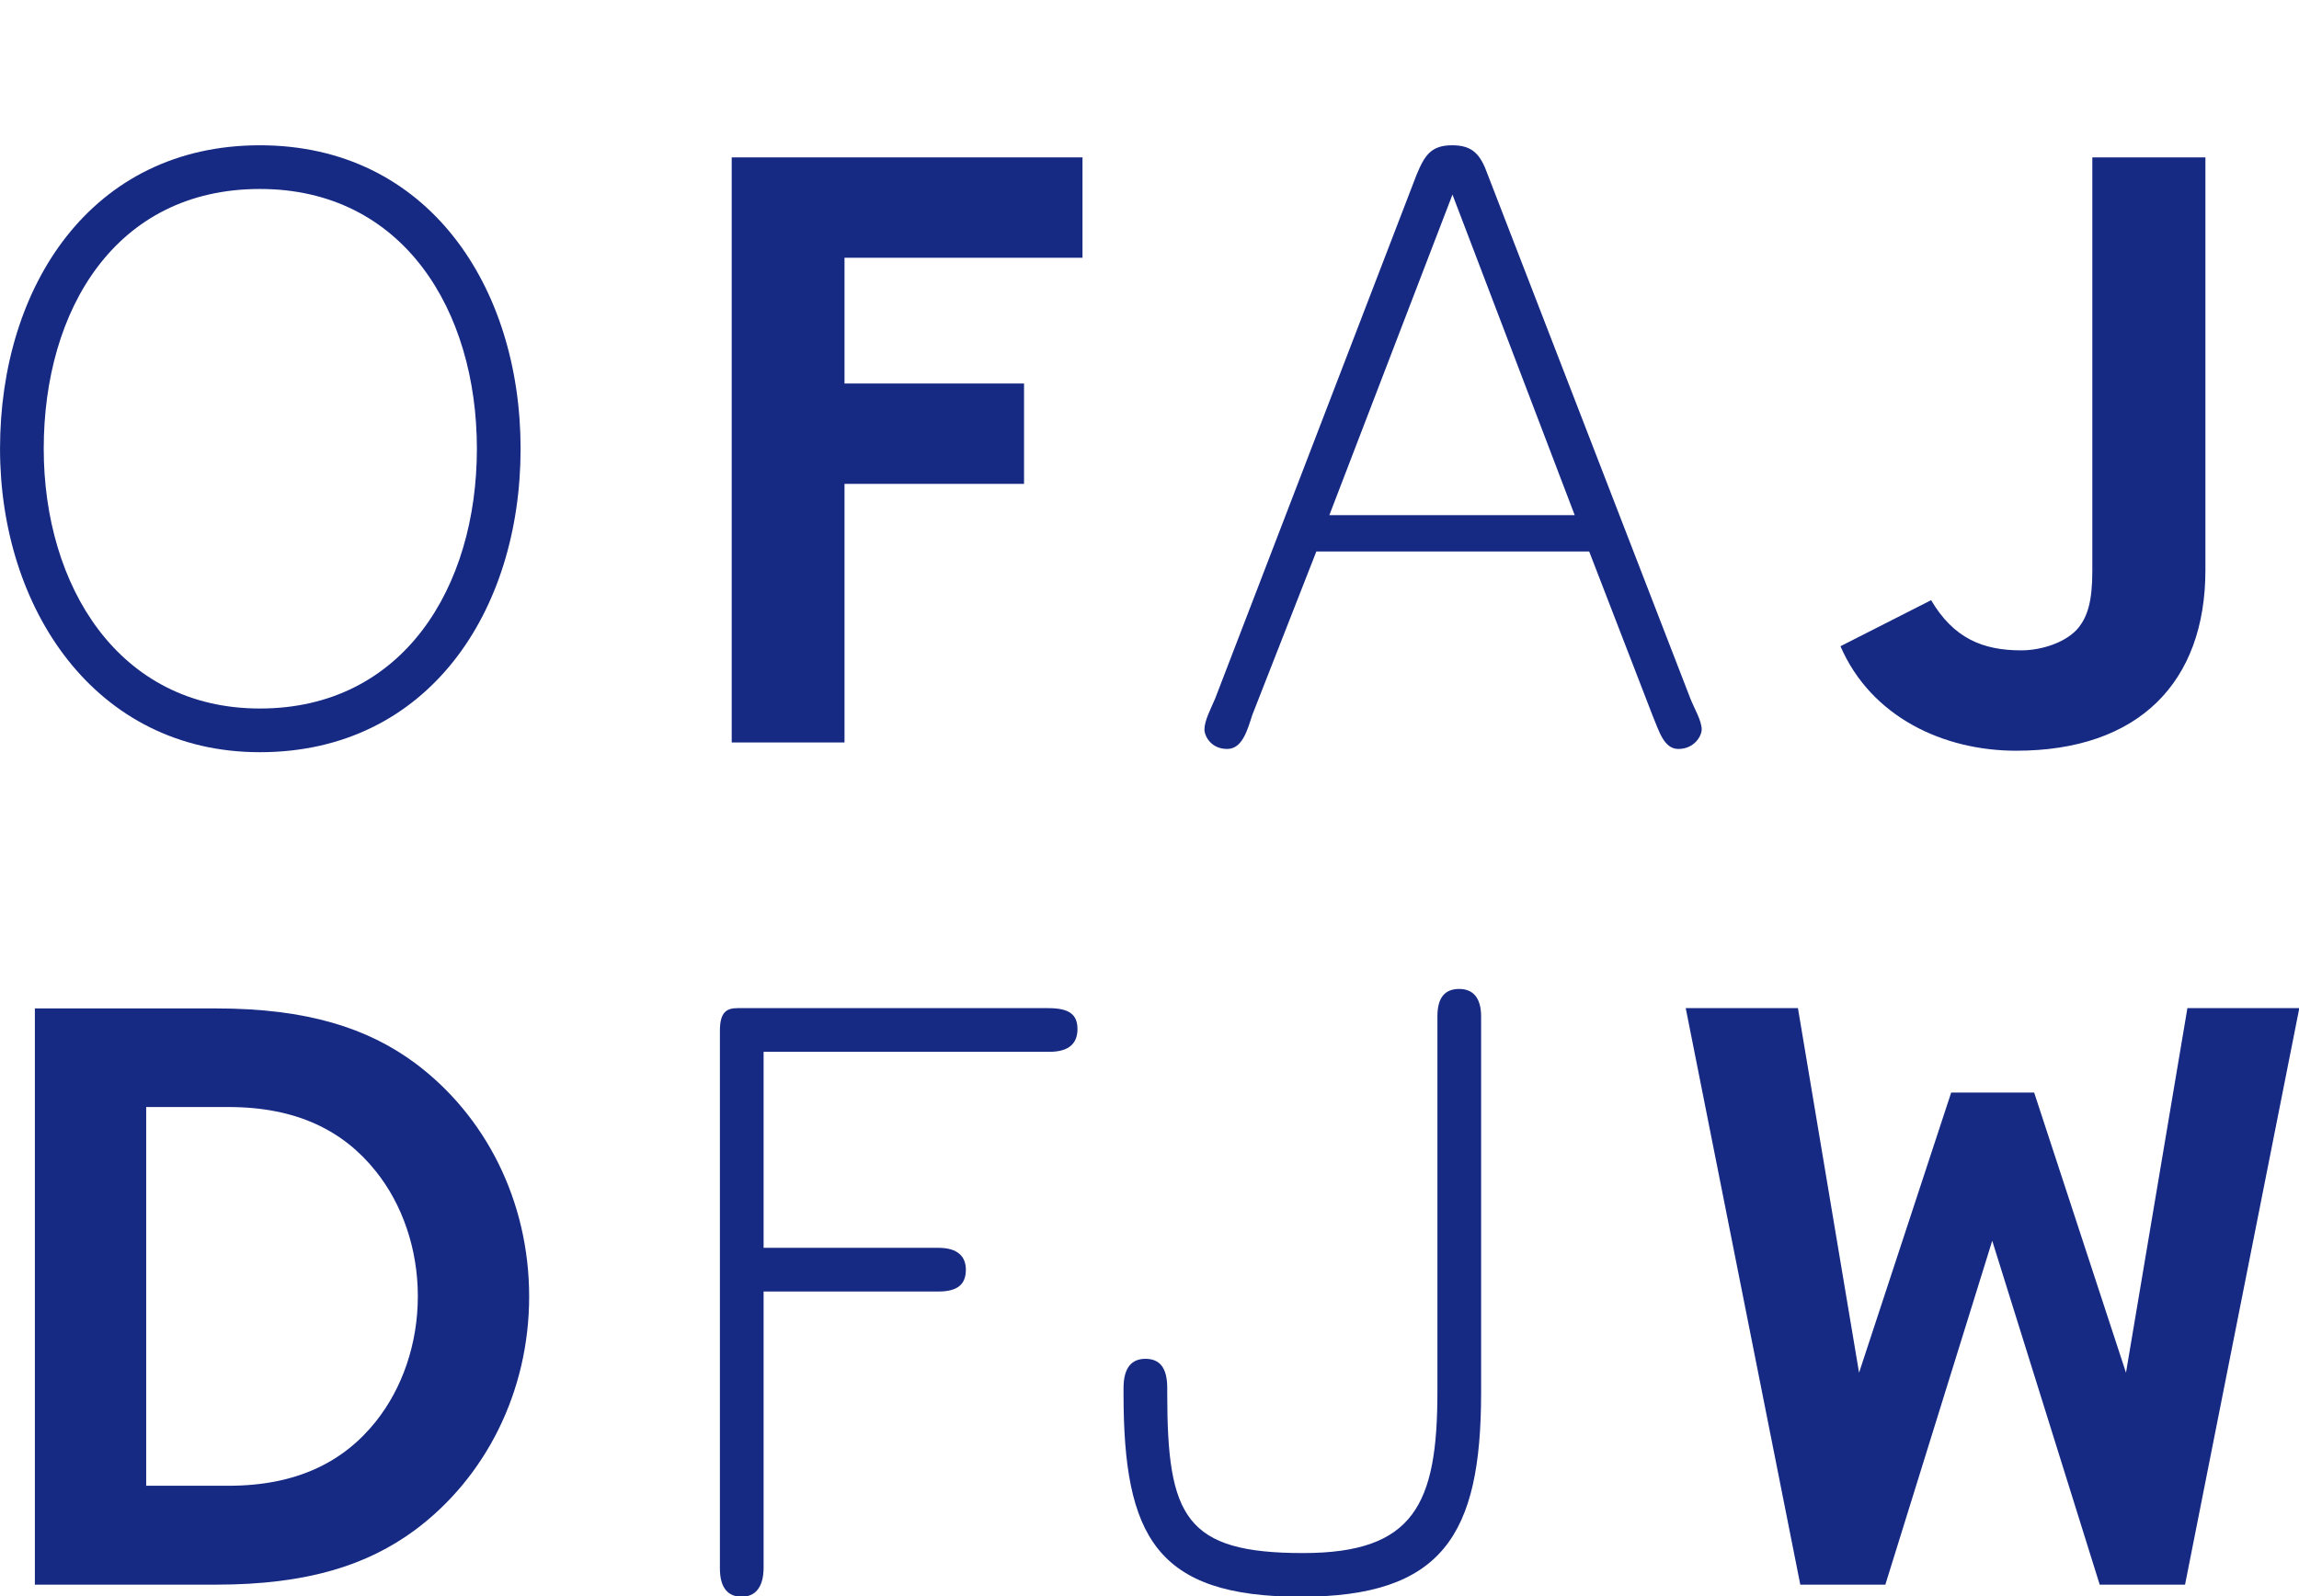 <?xml version="1.0" encoding="UTF-8" standalone="no"?>
<!-- Generator: Adobe Illustrator 26.5.0, SVG Export Plug-In . SVG Version: 6.00 Build 0)  -->

<svg
   xmlns:dc="http://purl.org/dc/elements/1.1/"
   xmlns:cc="http://creativecommons.org/ns#"
   xmlns:rdf="http://www.w3.org/1999/02/22-rdf-syntax-ns#"
   xmlns:svg="http://www.w3.org/2000/svg"
   xmlns="http://www.w3.org/2000/svg"
   xmlns:sodipodi="http://sodipodi.sourceforge.net/DTD/sodipodi-0.dtd"
   xmlns:inkscape="http://www.inkscape.org/namespaces/inkscape"
   version="1.1"
   x="0px"
   y="0px"
   viewBox="0 0 79.184 55"
   xml:space="preserve"
   id="svg28"
   sodipodi:docname="dfjw_logo.svg"
   inkscape:version="0.92.3 (2405546, 2018-03-11)"
   width="79.184"
   height="55"><defs
   id="defs32" /><sodipodi:namedview
   pagecolor="#ffffff"
   bordercolor="#666666"
   borderopacity="1"
   objecttolerance="10"
   gridtolerance="10"
   guidetolerance="10"
   inkscape:pageopacity="0"
   inkscape:pageshadow="2"
   inkscape:window-width="1530"
   inkscape:window-height="980"
   id="namedview30"
   showgrid="false"
   inkscape:zoom="3.3714286"
   inkscape:cx="-32.643089"
   inkscape:cy="88.778976"
   inkscape:window-x="65"
   inkscape:window-y="29"
   inkscape:window-maximized="0"
   inkscape:current-layer="g25" />
<style
   type="text/css"
   id="style2">
	.st0{fill:none;}
	.st1{fill:#162A83;}
</style>
<g
   id="Boundingbox"
   transform="translate(0,-85)">
	<rect
   x="-66.88"
   y="15.43"
   class="st0"
   width="233.63"
   height="155.75"
   id="rect4"
   style="fill:none" />
</g>
<g
   id="DFJW"
   transform="translate(0,-85)">
	<g
   id="g25">
		<g
   id="DFJW_00000088814253716877488640000016241568928057759365_"
   inkscape:export-xdpi="126.90665"
   inkscape:export-ydpi="126.90665"
   transform="matrix(1.017,0,0,1.017,-9.986,44.698)">
			<path
   class="st1"
   d="m 11,73.78 v 19.53 h 6.14 c 3.1,0 5.13,-0.67 6.72,-1.84 2.4,-1.78 3.88,-4.69 3.88,-7.92 0,-3.24 -1.48,-6.14 -3.88,-7.92 -1.59,-1.17 -3.63,-1.84 -6.72,-1.84 H 11 Z m 12.97,9.76 c 0,1.62 -0.53,3.12 -1.42,4.24 -1.09,1.37 -2.68,2.18 -4.99,2.18 H 14.77 V 77.13 h 2.79 c 2.32,0 3.9,0.81 4.99,2.18 0.89,1.11 1.42,2.62 1.42,4.23 z"
   id="path7"
   inkscape:export-xdpi="97.620506"
   inkscape:export-ydpi="97.620506"
   inkscape:connector-curvature="0"
   style="fill:#162a83" />
			<path
   class="st1"
   d="m 46.31,74.49 c 0,-0.49 -0.27,-0.71 -0.99,-0.71 H 34.8 c -0.38,0 -0.6,0.14 -0.6,0.77 v 18.21 c 0,0.69 0.3,0.96 0.74,0.96 0.44,0 0.74,-0.3 0.74,-0.99 v -9.35 h 5.92 c 0.66,0 0.93,-0.25 0.93,-0.74 0,-0.44 -0.27,-0.74 -0.93,-0.74 h -5.92 v -6.64 h 9.68 c 0.68,0 0.95,-0.3 0.95,-0.77 z"
   id="path9"
   inkscape:export-xdpi="97.620506"
   inkscape:export-ydpi="97.620506"
   inkscape:connector-curvature="0"
   style="fill:#162a83" />
			<path
   class="st1"
   d="M 59.98,86.81 V 74.06 c 0,-0.66 -0.3,-0.93 -0.74,-0.93 -0.47,0 -0.74,0.27 -0.74,0.93 v 12.72 c 0,3.81 -0.79,5.46 -4.55,5.46 -3.99,0 -4.6,-1.23 -4.6,-5.4 v -0.19 c 0,-0.71 -0.27,-0.99 -0.74,-0.99 -0.44,0 -0.74,0.27 -0.74,0.99 v 0.19 c 0,4.83 1.1,6.88 6,6.88 4.8,0 6.11,-2.09 6.11,-6.91 z"
   id="path11"
   inkscape:export-xdpi="97.620506"
   inkscape:export-ydpi="97.620506"
   inkscape:connector-curvature="0"
   style="fill:#162a83" />
			<polygon
   class="st1"
   points="66.91,73.78 70.79,93.31 73.67,93.31 77.29,81.66 80.93,93.31 83.82,93.31 87.69,73.78 83.9,73.78 81.82,86.13 78.71,76.64 75.9,76.64 72.78,86.13 70.71,73.78 "
   id="polygon13"
   inkscape:export-xdpi="97.620506"
   inkscape:export-ydpi="97.620506"
   style="fill:#162a83" />
		</g>
		<g
   id="OFAJ_00000085963432547773139250000002139607767365342361_"
   inkscape:export-xdpi="126.90665"
   inkscape:export-ydpi="126.90665"
   transform="matrix(1.017,0,0,1.017,-9.986,44.698)">
			<path
   class="st1"
   d="m 25.97,54.83 c 0,4.69 -2.5,8.8 -7.35,8.8 -4.8,0 -7.32,-4.17 -7.32,-8.8 0,-4.72 2.44,-8.8 7.32,-8.8 4.85,0 7.35,4.11 7.35,8.8 z m 1.48,0 c 0,-5.48 -3.13,-10.28 -8.83,-10.28 -5.7,0 -8.8,4.77 -8.8,10.28 0,5.4 3.21,10.28 8.8,10.28 5.7,0 8.83,-4.77 8.83,-10.28 z"
   id="path16"
   inkscape:connector-curvature="0"
   style="fill:#162a83" />
			<polygon
   class="st1"
   points="34.6,44.96 34.6,64.78 38.42,64.78 38.42,56.02 44.5,56.02 44.5,52.62 38.42,52.62 38.42,48.36 46.48,48.36 46.48,44.96 "
   id="polygon18"
   style="fill:#162a83" />
			<path
   class="st1"
   d="m 63.15,57.08 h -8.31 l 4.17,-10.86 z m 4.3,7.26 c 0,-0.3 -0.25,-0.71 -0.38,-1.04 L 60.21,45.56 C 59.96,44.85 59.69,44.55 59,44.55 c -0.71,0 -0.93,0.33 -1.21,1.01 L 50.97,63.3 c -0.14,0.33 -0.36,0.74 -0.36,1.04 0,0.22 0.22,0.66 0.77,0.66 0.52,0 0.69,-0.66 0.85,-1.15 l 2.17,-5.54 h 9.24 l 2.14,5.54 C 66,64.37 66.16,65 66.66,65 c 0.54,0 0.79,-0.44 0.79,-0.66 z"
   id="path20"
   inkscape:connector-curvature="0"
   style="fill:#162a83" />
			<path
   class="st1"
   d="m 84.5,44.96 h -3.82 v 14.01 c 0,1.05 -0.17,1.53 -0.45,1.9 -0.4,0.51 -1.25,0.79 -1.96,0.79 -1.3,0 -2.29,-0.41 -3.05,-1.7 l -3.07,1.56 c 1.04,2.4 3.49,3.54 5.95,3.54 4.14,0 6.41,-2.31 6.41,-6.12 V 44.96 Z"
   id="path22"
   inkscape:connector-curvature="0"
   style="fill:#162a83" />
		</g>
	</g>
</g>
</svg>